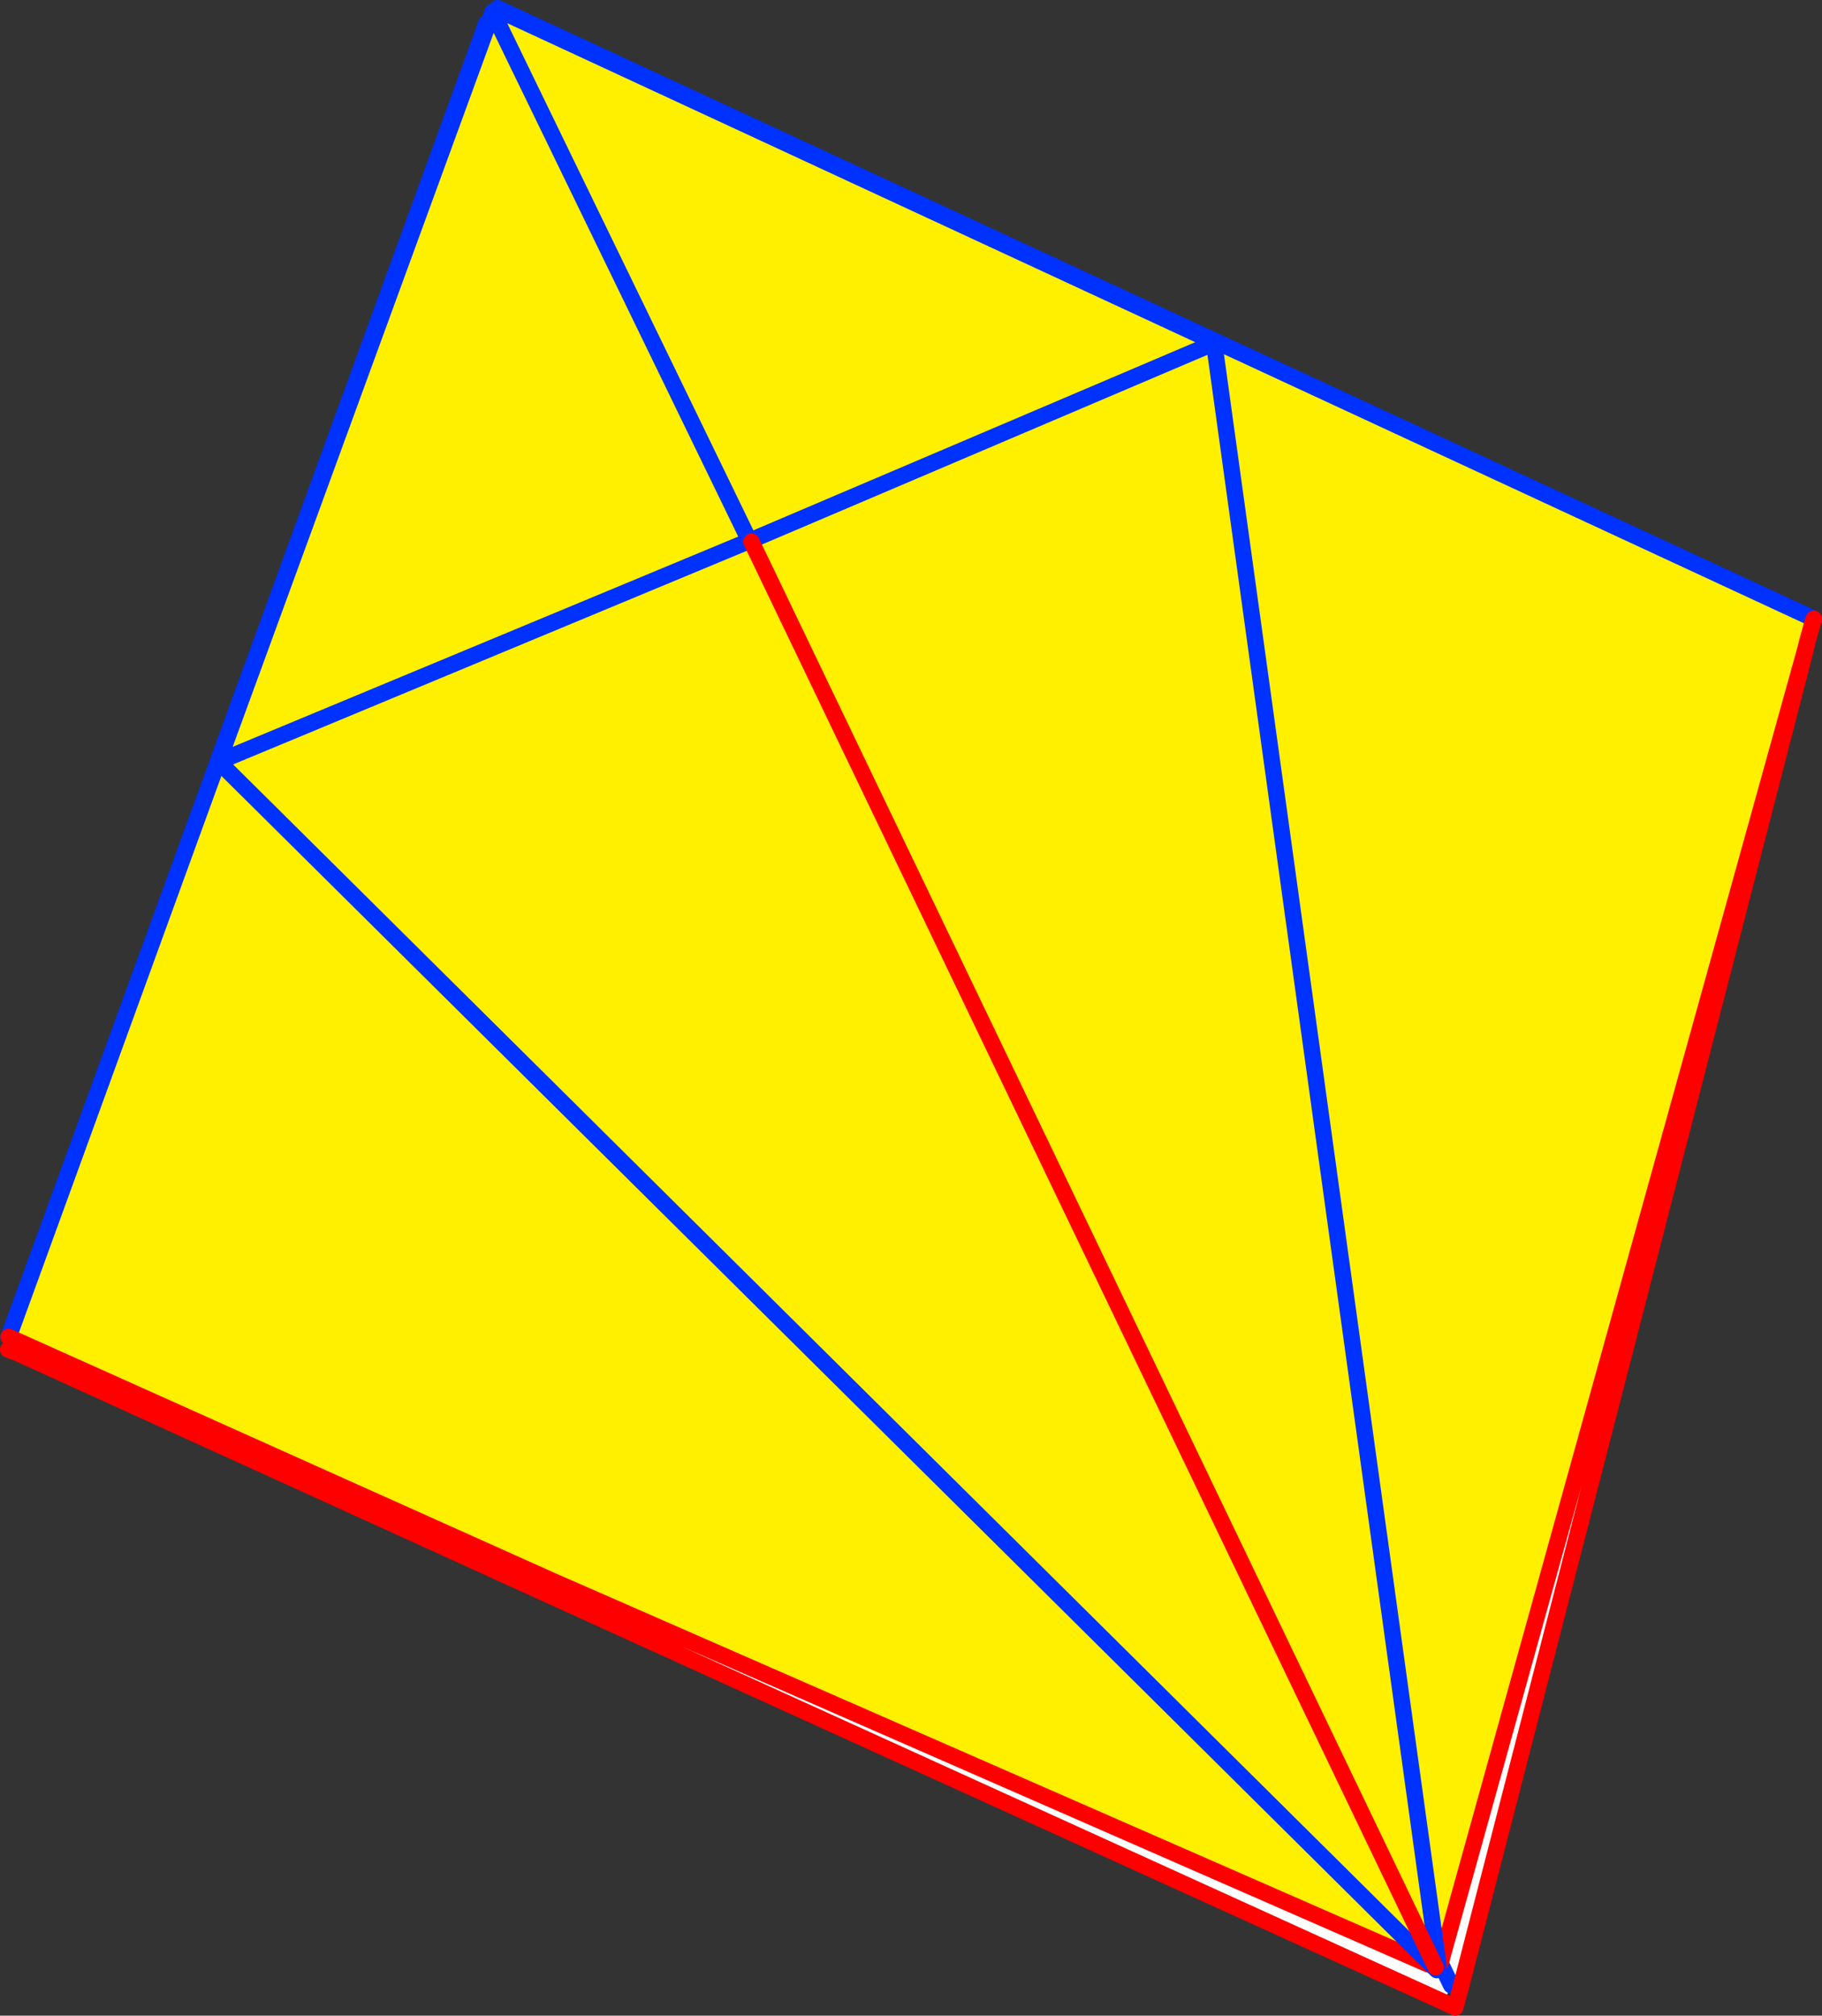 <?xml version="1.0" encoding="UTF-8" standalone="no"?>
<svg xmlns:xlink="http://www.w3.org/1999/xlink" height="245.6px" width="222.1px" xmlns="http://www.w3.org/2000/svg">
  <rect width="100%" height="100%" fill="#333333" stroke="none"/>
  <g transform="matrix(1.0, 0.0, 0.0, 1.0, -244.0, -146.1)">
    <path d="M304.25 147.7 L304.5 147.55 304.45 147.5 304.65 147.1 465.1 221.5 465.0 221.75 464.45 223.75 463.95 225.65 419.9 384.2 419.6 385.3 419.55 385.35 418.9 385.4 418.15 385.45 418.1 385.45 311.05 338.6 245.05 309.0 302.8 150.3 303.55 149.6 303.85 148.75 303.9 148.7 304.25 147.7 M304.5 147.55 L418.8 383.9 304.5 147.55" fill="#fff000" fill-rule="evenodd" stroke="none"/>
    <path d="M464.0 225.65 L422.05 388.3 420.9 388.0 420.0 390.05 310.35 340.2 311.05 338.6 418.1 385.45 418.15 385.45 418.2 385.45 418.9 385.4 419.55 385.35 419.6 385.3 420.9 388.0 419.9 384.2 463.95 225.65 464.0 225.65 M303.7 148.8 L303.85 148.75 303.55 149.6 303.5 149.45 303.45 149.3 303.3 149.0 303.45 149.3 303.25 149.0 303.3 149.0 303.7 148.8" fill="#ffffff" fill-rule="evenodd" stroke="none"/>
    <path d="M304.5 147.55 L304.45 147.5 M304.65 147.1 L465.1 221.5 M303.7 148.8 L303.3 149.0 303.45 149.3 303.5 149.45 M303.85 148.75 L303.9 148.7 304.25 147.7 M303.25 149.0 L303.45 149.3 M302.8 150.3 L303.25 149.0 M303.55 149.6 L302.8 150.3 245.05 309.0 M420.9 388.0 L419.6 385.3 M418.8 383.9 L304.5 147.55" fill="none" stroke="#0032ff" stroke-linecap="round" stroke-linejoin="round" stroke-width="2.0"/>
    <path d="M465.1 221.5 L464.25 224.55 464.0 225.65 422.05 388.3 421.4 390.7 420.0 390.05 310.35 340.2 246.1 310.95 245.0 310.55 M245.05 309.0 L311.05 338.6 418.1 385.45 418.15 385.45 418.2 385.45 418.9 385.4 M419.55 385.35 L419.6 385.3 419.9 384.2 463.95 225.65 464.45 223.75 465.0 221.75 465.1 221.5 M463.95 225.65 L464.25 224.55 464.45 223.75 M419.6 385.3 L419.55 385.35 M246.1 310.95 L311.05 338.6" fill="none" stroke="#ff0000" stroke-linecap="round" stroke-linejoin="round" stroke-width="2.0"/>
    <path d="M391.3 188.2 L392.0 187.9 419.35 385.65 419.0 385.8 419.15 386.15 270.65 238.9 271.85 238.4 271.3 237.1 304.05 147.55 304.6 147.25 390.9 187.25 391.3 188.2 335.5 211.95 335.6 212.1 335.5 211.95 391.3 188.2 M419.0 385.8 L335.6 212.1 419.0 385.8 M335.35 212.0 L304.05 147.55 335.35 212.0 335.45 211.9 335.5 211.95 335.45 211.9 335.35 212.0 271.85 238.4 335.35 212.0" fill="#fff000" fill-rule="evenodd" stroke="none"/>
    <path d="M391.3 188.2 L392.0 187.9 419.35 385.65 M419.15 386.15 L270.65 238.9 271.85 238.4 335.35 212.0 335.45 211.9 335.5 211.95 335.6 212.1 M271.3 237.1 L304.05 147.55 335.35 212.0 M304.6 147.25 L390.9 187.25 M391.3 188.2 L335.5 211.95" fill="none" stroke="#0032ff" stroke-linecap="round" stroke-linejoin="round" stroke-width="2.0"/>
    <path d="M335.6 212.1 L419.0 385.8" fill="none" stroke="#ff0000" stroke-linecap="round" stroke-linejoin="round" stroke-width="2.0"/>
  </g>
</svg>
